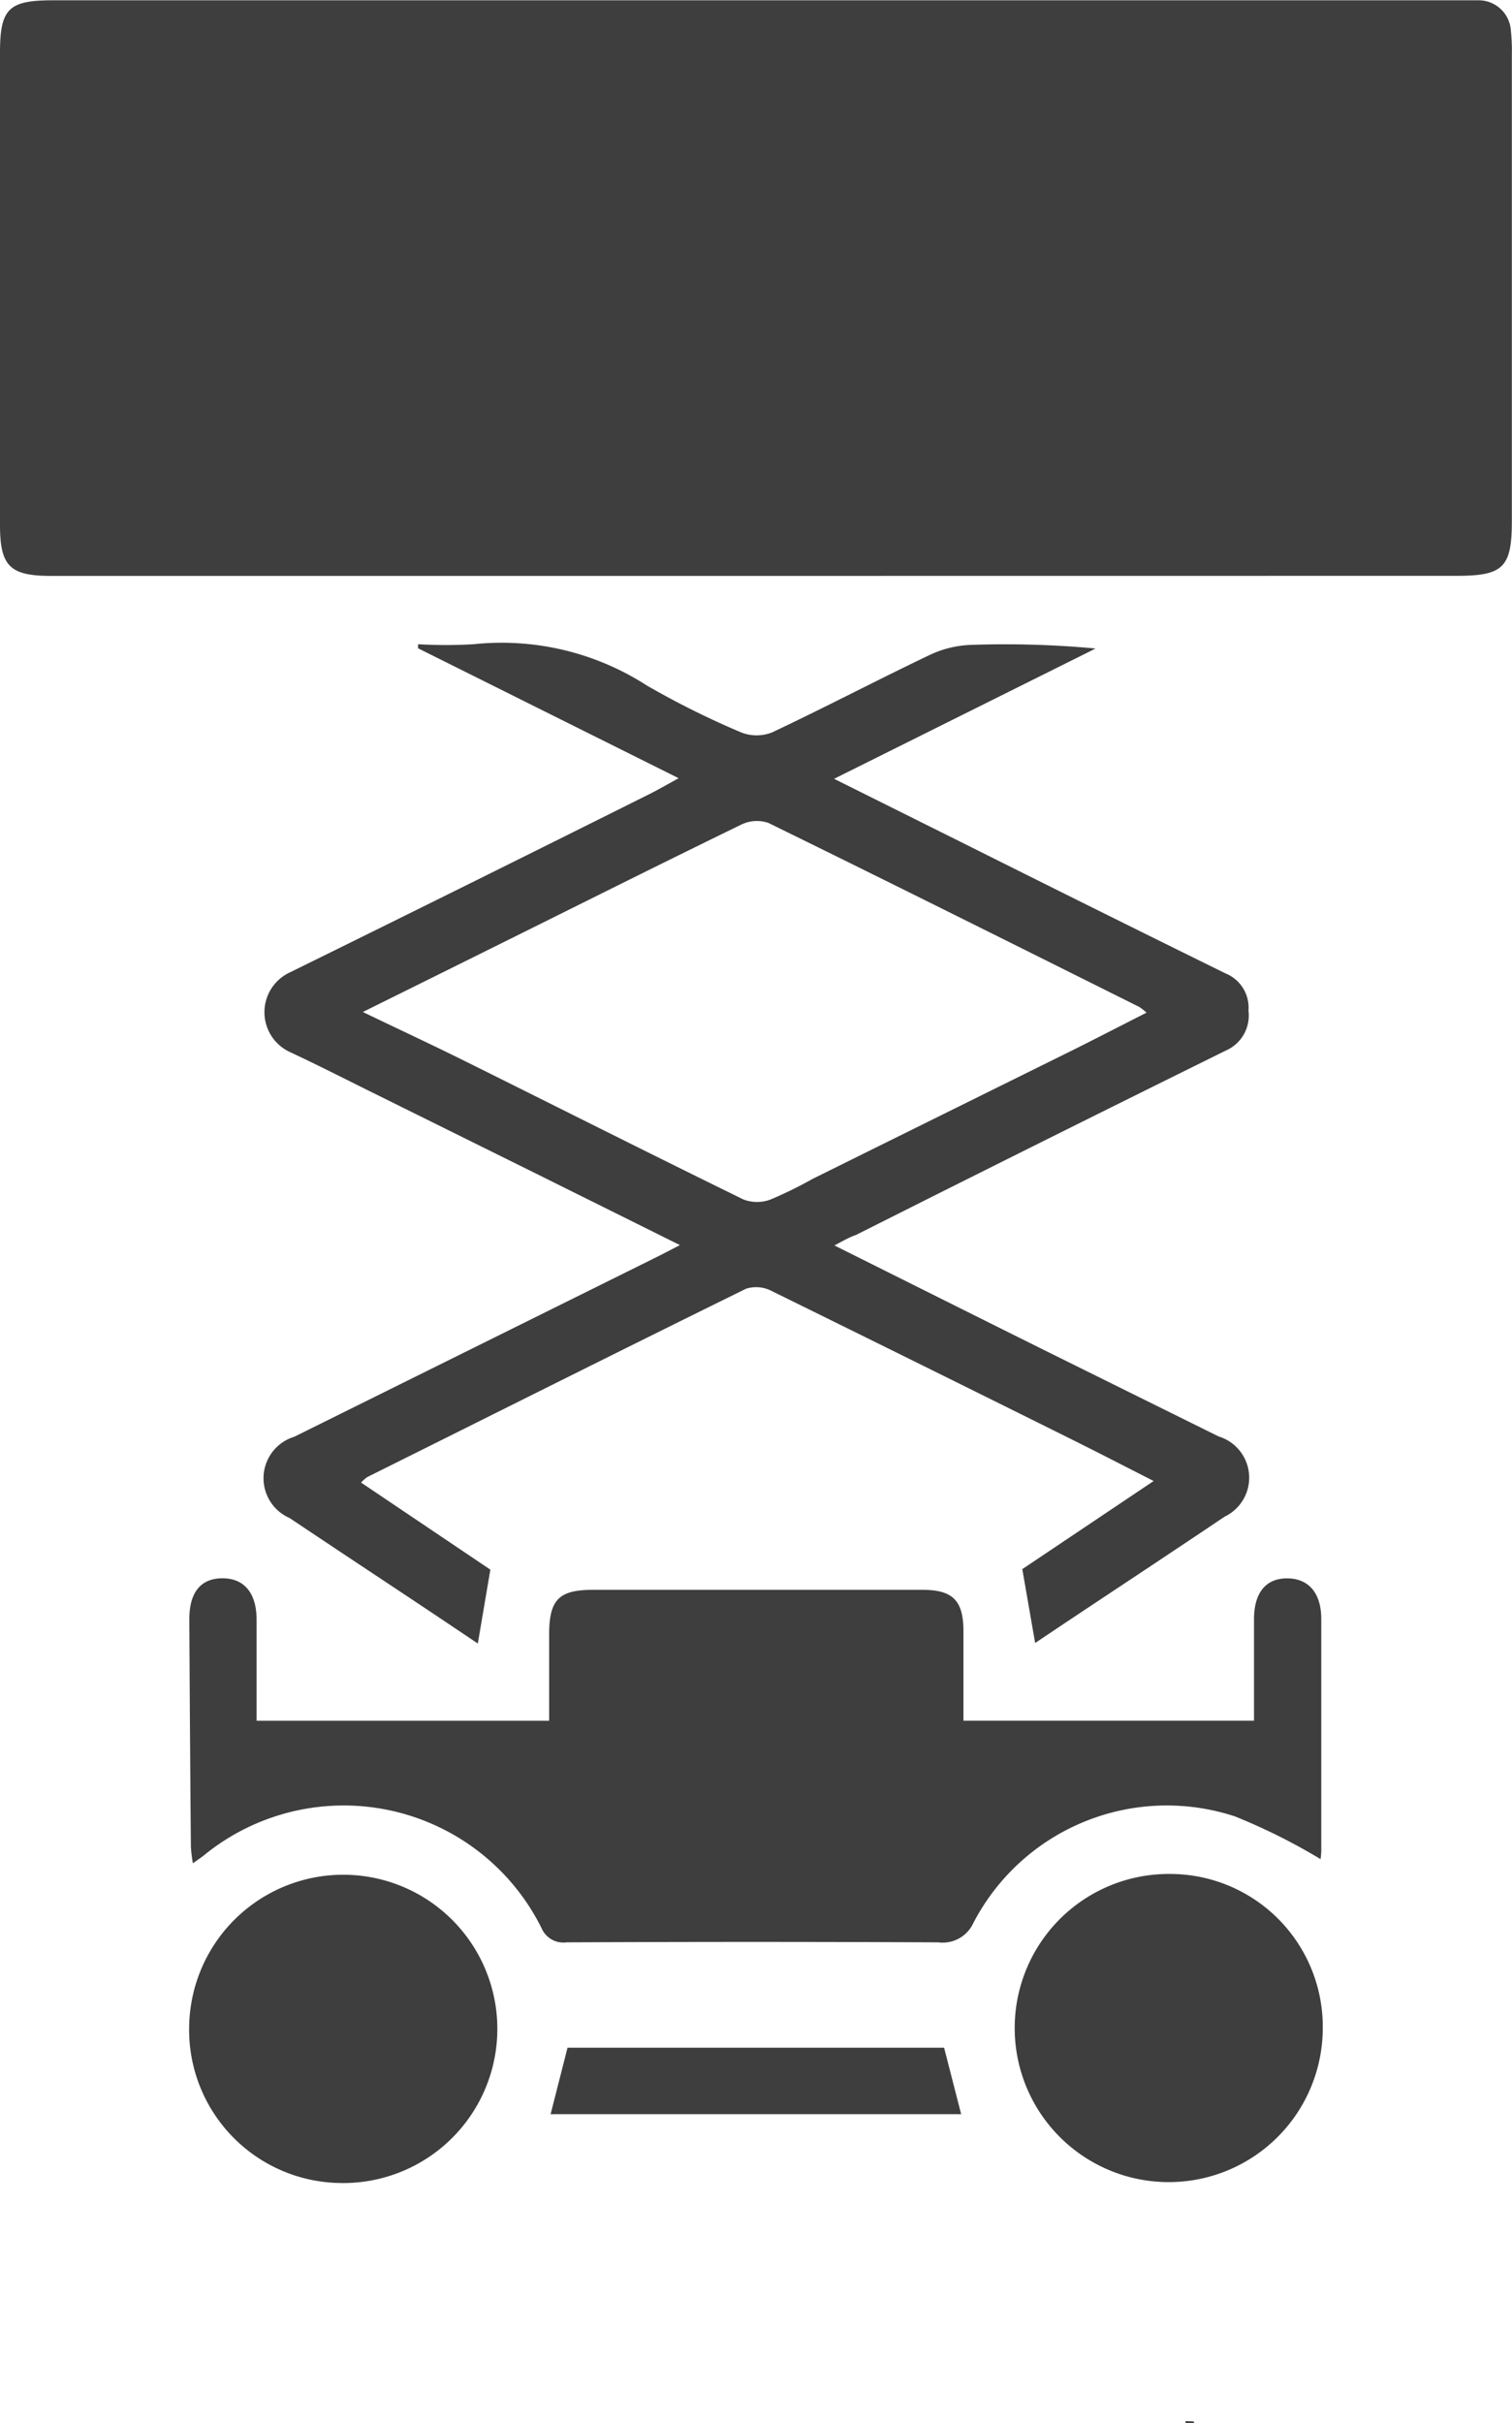 <svg xmlns="http://www.w3.org/2000/svg" width="20.477" height="32.807" viewBox="0 0 20.477 32.807">
  <g id="icon_lift_booms_black" data-name="icon lift booms black" transform="translate(-0.002)">
    <path id="Path_79" data-name="Path 79" d="M1117.876,900.844l0,.028h.1v-.022Z" transform="translate(-1101.819 -868.065)" fill="#3e3e3e"/>
    <path id="Path_80" data-name="Path 80" d="M852.377,345.652H842.83c-.555,0-.69-.131-.691-.683q0-3.2,0-6.4c0-.6.118-.71.719-.71h18.978c.107,0,.214,0,.32,0a.438.438,0,0,1,.445.414,2.558,2.558,0,0,1,.013.32q0,3.158,0,6.316c0,.629-.116.742-.748.742Z" transform="translate(-842.137 -337.855)" fill="#3e3e3e"/>
    <path id="Path_81" data-name="Path 81" d="M911.154,495.263c.962.48,1.87.934,2.779,1.386q1.211.6,2.425,1.2a.584.584,0,0,1,.081,1.085c-.724.487-1.452.967-2.179,1.451l-.388.26-.174-1,1.779-1.193c-.379-.193-.718-.368-1.059-.538q-2.056-1.022-4.117-2.036a.453.453,0,0,0-.345-.029c-1.714.843-3.422,1.7-5.13,2.55a.535.535,0,0,0-.083.074l1.751,1.179-.17,1c-.233-.156-.471-.316-.709-.475-.613-.408-1.228-.814-1.84-1.224a.587.587,0,0,1,.063-1.1l4.9-2.429c.092-.046.183-.094.323-.166l-1.946-.967-2.258-1.118c-.355-.176-.708-.356-1.067-.524a.594.594,0,0,1-.007-1.085q2.439-1.2,4.869-2.414c.112-.056.22-.119.392-.213l-3.529-1.759v-.055a6.417,6.417,0,0,0,.752,0,3.626,3.626,0,0,1,2.348.56,11.608,11.608,0,0,0,1.273.633.57.57,0,0,0,.423,0c.719-.339,1.423-.709,2.14-1.051a1.418,1.418,0,0,1,.552-.133,13.256,13.256,0,0,1,1.688.049l-3.542,1.764,1.708.851c1.2.6,2.394,1.194,3.594,1.784a.5.5,0,0,1,.31.505.516.516,0,0,1-.3.536q-2.512,1.24-5.016,2.5C911.359,495.15,911.284,495.193,911.154,495.263Zm-6.383-3.159c.514.247.952.451,1.385.666,1.256.624,2.508,1.255,3.767,1.871a.52.52,0,0,0,.365,0,5.556,5.556,0,0,0,.571-.28q1.743-.863,3.487-1.725c.34-.169.678-.344,1.035-.525a.815.815,0,0,0-.1-.078c-1.673-.834-3.346-1.67-5.024-2.492a.485.485,0,0,0-.369.026c-1.116.543-2.226,1.1-3.336,1.65C905.982,491.5,905.412,491.783,904.771,492.1Z" transform="translate(-899.851 -478.401)" fill="#3e3e3e"/>
    <path id="Path_82" data-name="Path 82" d="M901.487,708.6a8.132,8.132,0,0,0-1.158-.578,2.953,2.953,0,0,0-3.543,1.441.457.457,0,0,1-.475.264q-2.518-.012-5.035,0a.322.322,0,0,1-.338-.191,2.992,2.992,0,0,0-4.582-.98c-.036.027-.073.053-.141.1a2.181,2.181,0,0,1-.027-.222q-.013-1.542-.021-3.084c0-.364.158-.553.451-.552s.457.2.46.552c0,.453,0,.906,0,1.377h3.962c0-.4,0-.78,0-1.163,0-.479.13-.61.6-.61h4.453c.413,0,.557.144.558.558,0,.4,0,.792,0,1.214h3.935c0-.467,0-.92,0-1.374,0-.359.161-.554.449-.553s.461.194.462.55c0,1.048,0,2.1,0,3.143A.889.889,0,0,1,901.487,708.6Z" transform="translate(-883.601 -683.43)" fill="#3e3e3e"/>
    <path id="Path_83" data-name="Path 83" d="M886.137,775.614a2.087,2.087,0,1,1,2.04,2.13A2.074,2.074,0,0,1,886.137,775.614Z" transform="translate(-883.573 -748.189)" fill="#3e3e3e"/>
    <path id="Path_84" data-name="Path 84" d="M1082.328,775.667a2.086,2.086,0,1,1-2.07-2.1A2.068,2.068,0,0,1,1082.328,775.667Z" transform="translate(-1064.412 -748.196)" fill="#3e3e3e"/>
    <path id="Path_85" data-name="Path 85" d="M970.214,814.93l.229-.9h5.1l.231.9Z" transform="translate(-962.755 -786.307)" fill="#3e3e3e"/>
    <path id="Path_86" data-name="Path 86" d="M1118.141,900.844l.1.006v.022h-.1Z" transform="translate(-1102.069 -868.065)" fill="#3e3e3e"/>
  </g>
</svg>
